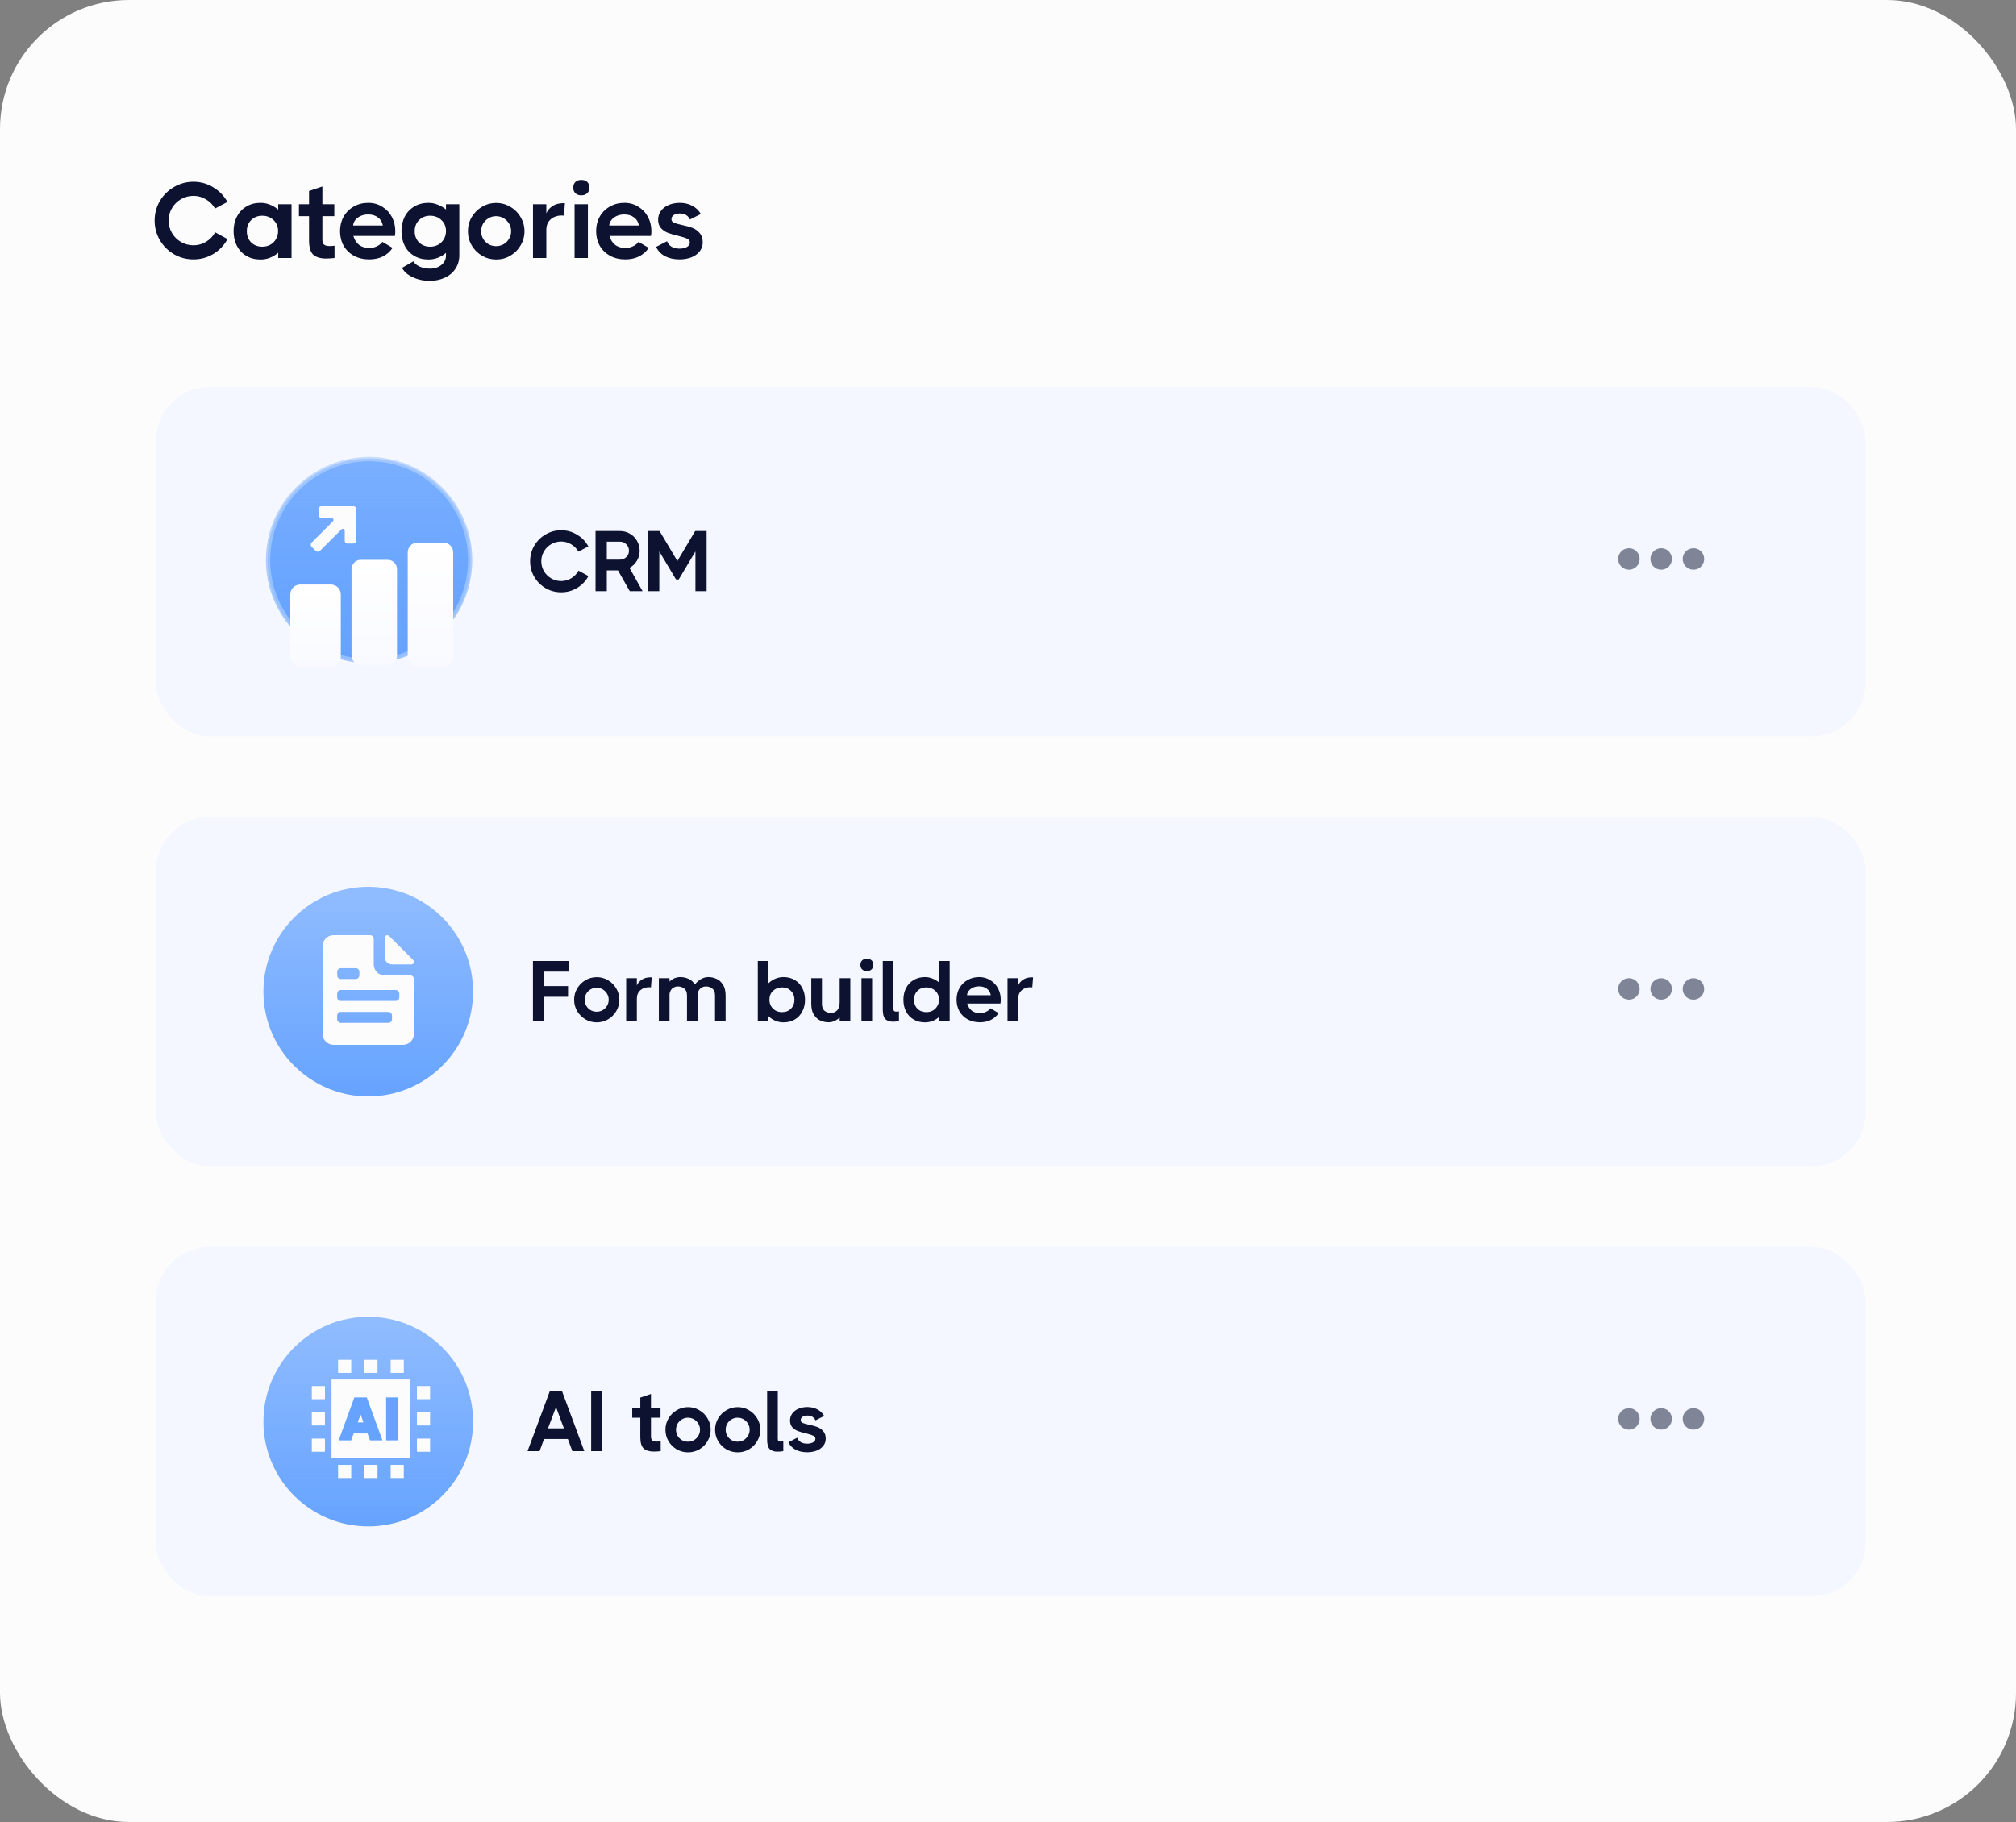 <svg xmlns="http://www.w3.org/2000/svg" width="375" height="339" viewBox="0 0 375 339" fill="none"><rect x="0" y="0" width="375" height="339" fill="#808080" stroke="none"/><rect width="375" height="339" rx="24" fill="#FCFCFC"></rect><path d="M28.76 41.04C28.76 39.733 29.08 38.527 29.72 37.42C30.373 36.313 31.253 35.44 32.36 34.8C33.467 34.147 34.673 33.82 35.98 33.82C37.313 33.82 38.547 34.167 39.68 34.86C40.813 35.54 41.687 36.447 42.3 37.58L40 38.8C39.6 38.093 39.04 37.527 38.32 37.1C37.6 36.66 36.82 36.44 35.98 36.44C35.153 36.44 34.38 36.647 33.66 37.06C32.953 37.473 32.393 38.033 31.98 38.74C31.567 39.447 31.36 40.213 31.36 41.04C31.36 41.867 31.567 42.633 31.98 43.34C32.393 44.047 32.953 44.607 33.66 45.02C34.38 45.433 35.153 45.64 35.98 45.64C36.847 45.64 37.633 45.42 38.34 44.98C39.06 44.54 39.62 43.953 40.02 43.22L42.32 44.48C41.707 45.627 40.833 46.547 39.7 47.24C38.567 47.92 37.327 48.26 35.98 48.26C34.673 48.26 33.467 47.94 32.36 47.3C31.253 46.647 30.373 45.767 29.72 44.66C29.08 43.553 28.76 42.347 28.76 41.04ZM51.749 38H54.229V48H51.749V47.02C51.282 47.42 50.769 47.733 50.209 47.96C49.662 48.173 49.082 48.28 48.469 48.28C47.456 48.28 46.569 48.053 45.809 47.6C45.049 47.147 44.462 46.52 44.049 45.72C43.649 44.92 43.449 44.02 43.449 43.02C43.449 42.02 43.649 41.12 44.049 40.32C44.462 39.52 45.049 38.893 45.809 38.44C46.569 37.973 47.456 37.74 48.469 37.74C49.082 37.74 49.662 37.853 50.209 38.08C50.769 38.293 51.282 38.6 51.749 39V38ZM48.789 45.9C49.336 45.9 49.829 45.78 50.269 45.54C50.722 45.287 51.076 44.94 51.329 44.5C51.596 44.06 51.729 43.56 51.729 43C51.729 42.16 51.442 41.473 50.869 40.94C50.309 40.407 49.616 40.14 48.789 40.14C47.949 40.14 47.256 40.413 46.709 40.96C46.176 41.493 45.909 42.18 45.909 43.02C45.909 43.86 46.176 44.553 46.709 45.1C47.256 45.633 47.949 45.9 48.789 45.9ZM59.967 44.58C59.967 45.033 60.073 45.347 60.287 45.52C60.5 45.693 60.84 45.78 61.307 45.78C61.587 45.78 61.893 45.76 62.227 45.72V48C61.6 48.067 61.08 48.1 60.667 48.1C59.6 48.1 58.8 47.86 58.267 47.38C57.747 46.887 57.487 46.007 57.487 44.74V40.22H55.607V38H57.487V35.54L59.967 34.7V38H62.187V40.22H59.967V44.58ZM68.511 37.74C69.471 37.74 70.331 37.98 71.091 38.46C71.865 38.927 72.465 39.56 72.891 40.36C73.318 41.16 73.531 42.047 73.531 43.02C73.531 43.34 73.505 43.633 73.451 43.9H65.731C65.931 44.607 66.285 45.16 66.791 45.56C67.298 45.947 67.945 46.14 68.731 46.14C69.211 46.14 69.671 46.033 70.111 45.82C70.565 45.607 70.905 45.333 71.131 45L73.031 46.12C72.565 46.813 71.958 47.347 71.211 47.72C70.478 48.08 69.631 48.26 68.671 48.26C67.605 48.26 66.658 48.033 65.831 47.58C65.005 47.127 64.365 46.5 63.911 45.7C63.471 44.9 63.251 44 63.251 43C63.251 42.013 63.471 41.12 63.911 40.32C64.365 39.52 64.991 38.893 65.791 38.44C66.591 37.973 67.498 37.74 68.511 37.74ZM71.211 41.96C71.105 41.32 70.805 40.82 70.311 40.46C69.831 40.087 69.225 39.9 68.491 39.9C67.985 39.9 67.518 39.993 67.091 40.18C66.678 40.367 66.345 40.62 66.091 40.94C65.838 41.26 65.705 41.6 65.691 41.96H71.211ZM82.96 38H85.44V47.5C85.44 48.447 85.2 49.28 84.72 50C84.254 50.72 83.6 51.273 82.76 51.66C81.92 52.06 80.98 52.26 79.94 52.26C78.78 52.26 77.727 52.033 76.78 51.58C75.834 51.14 75.167 50.56 74.78 49.84L76.9 48.62C77.1 49.007 77.474 49.327 78.02 49.58C78.567 49.847 79.227 49.98 80 49.98C80.854 49.98 81.56 49.747 82.12 49.28C82.68 48.827 82.96 48.233 82.96 47.5V47.04C82.507 47.44 82 47.747 81.44 47.96C80.88 48.173 80.3 48.28 79.7 48.28C78.687 48.28 77.8 48.053 77.04 47.6C76.28 47.147 75.694 46.52 75.28 45.72C74.88 44.92 74.68 44.02 74.68 43.02C74.68 42.02 74.88 41.12 75.28 40.32C75.694 39.52 76.28 38.893 77.04 38.44C77.8 37.973 78.687 37.74 79.7 37.74C80.3 37.74 80.874 37.853 81.42 38.08C81.98 38.293 82.494 38.593 82.96 38.98V38ZM80.02 45.9C80.567 45.9 81.06 45.78 81.5 45.54C81.954 45.287 82.307 44.94 82.56 44.5C82.827 44.06 82.96 43.56 82.96 43C82.96 42.16 82.674 41.473 82.1 40.94C81.54 40.407 80.847 40.14 80.02 40.14C79.18 40.14 78.487 40.413 77.94 40.96C77.407 41.493 77.14 42.18 77.14 43.02C77.14 43.86 77.407 44.553 77.94 45.1C78.487 45.633 79.18 45.9 80.02 45.9ZM92.3 48.28C91.354 48.28 90.474 48.047 89.66 47.58C88.86 47.1 88.22 46.46 87.74 45.66C87.274 44.847 87.04 43.967 87.04 43.02C87.04 42.073 87.274 41.2 87.74 40.4C88.22 39.587 88.86 38.947 89.66 38.48C90.474 38 91.354 37.76 92.3 37.76C93.247 37.76 94.12 38 94.92 38.48C95.734 38.947 96.374 39.587 96.84 40.4C97.32 41.2 97.56 42.073 97.56 43.02C97.56 43.967 97.32 44.847 96.84 45.66C96.374 46.46 95.734 47.1 94.92 47.58C94.12 48.047 93.247 48.28 92.3 48.28ZM92.28 45.8C92.787 45.8 93.254 45.68 93.68 45.44C94.107 45.187 94.447 44.847 94.7 44.42C94.954 43.993 95.08 43.527 95.08 43.02C95.08 42.513 94.954 42.047 94.7 41.62C94.447 41.193 94.107 40.853 93.68 40.6C93.254 40.347 92.787 40.22 92.28 40.22C91.774 40.22 91.307 40.347 90.88 40.6C90.454 40.853 90.114 41.193 89.86 41.62C89.62 42.047 89.5 42.513 89.5 43.02C89.5 43.527 89.62 43.993 89.86 44.42C90.114 44.847 90.454 45.187 90.88 45.44C91.307 45.68 91.774 45.8 92.28 45.8ZM105.083 37.8L104.903 40.14C104.823 40.113 104.683 40.1 104.483 40.1C103.657 40.1 102.97 40.34 102.423 40.82C101.89 41.3 101.623 41.953 101.623 42.78V48H99.143V38H101.623V39.68C101.85 39.147 102.237 38.7 102.783 38.34C103.33 37.98 103.99 37.8 104.763 37.8H105.083ZM108.138 36.34C107.671 36.34 107.305 36.213 107.038 35.96C106.771 35.707 106.638 35.36 106.638 34.92C106.638 34.467 106.771 34.113 107.038 33.86C107.305 33.607 107.671 33.48 108.138 33.48C108.605 33.48 108.971 33.607 109.238 33.86C109.505 34.113 109.638 34.467 109.638 34.92C109.638 35.347 109.498 35.693 109.218 35.96C108.951 36.213 108.591 36.34 108.138 36.34ZM106.878 48V38H109.358V48H106.878ZM116.148 37.74C117.108 37.74 117.968 37.98 118.728 38.46C119.501 38.927 120.101 39.56 120.528 40.36C120.955 41.16 121.168 42.047 121.168 43.02C121.168 43.34 121.141 43.633 121.088 43.9H113.368C113.568 44.607 113.921 45.16 114.428 45.56C114.935 45.947 115.581 46.14 116.368 46.14C116.848 46.14 117.308 46.033 117.748 45.82C118.201 45.607 118.541 45.333 118.768 45L120.668 46.12C120.201 46.813 119.595 47.347 118.848 47.72C118.115 48.08 117.268 48.26 116.308 48.26C115.241 48.26 114.295 48.033 113.468 47.58C112.641 47.127 112.001 46.5 111.548 45.7C111.108 44.9 110.888 44 110.888 43C110.888 42.013 111.108 41.12 111.548 40.32C112.001 39.52 112.628 38.893 113.428 38.44C114.228 37.973 115.135 37.74 116.148 37.74ZM118.848 41.96C118.741 41.32 118.441 40.82 117.948 40.46C117.468 40.087 116.861 39.9 116.128 39.9C115.621 39.9 115.155 39.993 114.728 40.18C114.315 40.367 113.981 40.62 113.728 40.94C113.475 41.26 113.341 41.6 113.328 41.96H118.848ZM124.897 40.8C124.897 41.08 125.05 41.293 125.357 41.44C125.677 41.573 126.177 41.713 126.857 41.86C127.63 42.02 128.277 42.2 128.797 42.4C129.317 42.6 129.764 42.92 130.137 43.36C130.524 43.787 130.717 44.367 130.717 45.1C130.717 45.753 130.517 46.32 130.117 46.8C129.73 47.28 129.21 47.647 128.557 47.9C127.904 48.14 127.19 48.26 126.417 48.26C125.364 48.26 124.457 48.06 123.697 47.66C122.95 47.26 122.397 46.687 122.037 45.94L124.077 44.88C124.437 45.8 125.217 46.26 126.417 46.26C126.937 46.26 127.384 46.16 127.757 45.96C128.13 45.76 128.317 45.473 128.317 45.1C128.317 44.78 128.144 44.547 127.797 44.4C127.464 44.24 126.917 44.067 126.157 43.88C125.37 43.693 124.73 43.507 124.237 43.32C123.744 43.133 123.317 42.847 122.957 42.46C122.597 42.06 122.417 41.533 122.417 40.88C122.417 40.24 122.597 39.687 122.957 39.22C123.317 38.74 123.804 38.373 124.417 38.12C125.03 37.867 125.704 37.74 126.437 37.74C127.304 37.74 128.077 37.92 128.757 38.28C129.45 38.64 129.984 39.153 130.357 39.82L128.337 40.84C127.99 40.093 127.357 39.72 126.437 39.72C125.97 39.72 125.597 39.82 125.317 40.02C125.037 40.207 124.897 40.467 124.897 40.8Z" fill="#0C1230"></path><rect x="29" y="72" width="318" height="65" rx="10" fill="#F4F7FF"></rect><g clip-path="url(#clip0_5494_130)"><path d="M68.653 123.41C79.257 123.41 87.853 114.814 87.853 104.21C87.853 93.607 79.257 85.01 68.653 85.01C58.049 85.01 49.453 93.607 49.453 104.21C49.453 114.814 58.049 123.41 68.653 123.41Z" fill="url(#paint0_linear_5494_130)"></path><path d="M68.658 123.111C79.096 123.111 87.558 114.649 87.558 104.211C87.558 93.772 79.096 85.311 68.658 85.311C58.22 85.311 49.758 93.772 49.758 104.211C49.758 114.649 58.22 123.111 68.658 123.111Z" fill="url(#paint1_linear_5494_130)" stroke="white" stroke-opacity="0.3"></path><path d="M61.536 108.761H55.857C54.832 108.761 54 109.582 54 110.594V122.167C54 123.179 54.832 124 55.857 124H61.536C62.562 124 63.394 123.179 63.394 122.167V110.594C63.394 109.582 62.562 108.761 61.536 108.761Z" fill="url(#paint2_linear_5494_130)"></path><path d="M72.174 104.172H67.062C66.139 104.172 65.391 104.958 65.391 105.927V121.962C65.391 122.931 66.139 123.717 67.062 123.717H72.174C73.097 123.717 73.845 122.931 73.845 121.962V105.927C73.845 104.958 73.097 104.172 72.174 104.172Z" fill="url(#paint3_linear_5494_130)"></path><path d="M82.627 101H77.515C76.592 101 75.844 101.799 75.844 102.784V122.216C75.844 123.201 76.592 124 77.515 124H82.627C83.55 124 84.298 123.201 84.298 122.216V102.784C84.298 101.799 83.55 101 82.627 101Z" fill="url(#paint4_linear_5494_130)"></path><path d="M65.747 101.134C66.018 101.134 66.249 100.902 66.249 100.632L66.269 94.739C66.288 94.45 66.056 94.218 65.805 94.198L65.728 94.198L59.816 94.198C59.526 94.179 59.294 94.411 59.275 94.662L59.275 94.739L59.275 95.821C59.256 96.111 59.487 96.343 59.739 96.362L59.816 96.362L61.671 96.362C61.864 96.362 62.038 96.536 62.038 96.729C62.038 96.806 61.999 96.922 61.941 96.98L57.981 100.941C57.768 101.153 57.749 101.52 57.961 101.733L58.734 102.506C58.966 102.699 59.294 102.68 59.526 102.486L63.525 98.487C63.661 98.352 63.892 98.352 64.028 98.487C64.086 98.545 64.144 98.642 64.124 98.738L64.124 100.593C64.105 100.883 64.337 101.115 64.588 101.134L64.665 101.134H65.747Z" fill="#FCFCFC"></path></g><path d="M98.608 104.432C98.608 103.387 98.864 102.421 99.376 101.536C99.899 100.651 100.603 99.952 101.488 99.44C102.373 98.917 103.339 98.656 104.384 98.656C105.451 98.656 106.437 98.933 107.344 99.488C108.251 100.032 108.949 100.757 109.44 101.664L107.6 102.64C107.28 102.075 106.832 101.621 106.256 101.28C105.68 100.928 105.056 100.752 104.384 100.752C103.723 100.752 103.104 100.917 102.528 101.248C101.963 101.579 101.515 102.027 101.184 102.592C100.853 103.157 100.688 103.771 100.688 104.432C100.688 105.093 100.853 105.707 101.184 106.272C101.515 106.837 101.963 107.285 102.528 107.616C103.104 107.947 103.723 108.112 104.384 108.112C105.077 108.112 105.707 107.936 106.272 107.584C106.848 107.232 107.296 106.763 107.616 106.176L109.456 107.184C108.965 108.101 108.267 108.837 107.36 109.392C106.453 109.936 105.461 110.208 104.384 110.208C103.339 110.208 102.373 109.952 101.488 109.44C100.603 108.917 99.899 108.213 99.376 107.328C98.864 106.443 98.608 105.477 98.608 104.432ZM117.145 110L114.953 106.128H112.873V110H110.777V98.8H115.321C115.982 98.8 116.595 98.965 117.161 99.296C117.726 99.616 118.169 100.059 118.489 100.624C118.819 101.189 118.985 101.803 118.985 102.464C118.985 103.147 118.814 103.771 118.473 104.336C118.131 104.901 117.673 105.344 117.097 105.664L119.529 110H117.145ZM112.873 100.784V104.128H115.321C115.779 104.128 116.174 103.968 116.505 103.648C116.835 103.317 117.001 102.923 117.001 102.464C117.001 101.995 116.835 101.6 116.505 101.28C116.185 100.949 115.79 100.784 115.321 100.784H112.873ZM129.358 98.832V98.8H131.438V110H129.358V102.608L126.254 107.808H125.742L122.638 102.608V110H120.542V98.8H122.638V98.832L122.686 98.8L125.998 104.384L129.31 98.8L129.358 98.832Z" fill="#0C1230"></path><path d="M311 104C311 105.105 310.105 106 309 106C307.895 106 307 105.105 307 104C307 102.895 307.895 102 309 102C310.105 102 311 102.895 311 104Z" fill="#0C1230" fill-opacity="0.5"></path><path d="M317 104C317 105.105 316.105 106 315 106C313.895 106 313 105.105 313 104C313 102.895 313.895 102 315 102C316.105 102 317 102.895 317 104Z" fill="#0C1230" fill-opacity="0.5"></path><path d="M305 104C305 105.105 304.105 106 303 106C301.895 106 301 105.105 301 104C301 102.895 301.895 102 303 102C304.105 102 305 102.895 305 104Z" fill="#0C1230" fill-opacity="0.5"></path><rect x="29" y="152" width="318" height="65" rx="10" fill="#F4F7FF"></rect><circle cx="68.5" cy="184.5" r="19.5" fill="url(#paint5_linear_5494_130)"></circle><path d="M72.923 179.441H76.526C76.59 179.442 76.652 179.431 76.711 179.408C76.769 179.385 76.822 179.35 76.867 179.305C76.912 179.261 76.947 179.207 76.97 179.149C76.993 179.09 77.004 179.028 77.002 178.965C77.007 178.901 76.996 178.838 76.973 178.779C76.95 178.72 76.913 178.668 76.867 178.625L72.379 174.137C72.336 174.09 72.283 174.054 72.224 174.03C72.165 174.007 72.102 173.997 72.039 174.001C71.976 173.999 71.913 174.01 71.855 174.034C71.796 174.057 71.743 174.092 71.698 174.136C71.654 174.181 71.619 174.234 71.595 174.293C71.572 174.351 71.561 174.414 71.563 174.477V178.081C71.564 178.441 71.707 178.786 71.962 179.041C72.217 179.296 72.562 179.44 72.923 179.441Z" fill="#FCFCFC"></path><path d="M76.319 181.48H71.56C71.019 181.479 70.501 181.264 70.118 180.881C69.736 180.499 69.521 179.981 69.52 179.44V174.68C69.52 174.5 69.448 174.327 69.32 174.199C69.193 174.072 69.02 174 68.84 174H62.04C61.499 174.001 60.981 174.217 60.599 174.599C60.216 174.981 60.001 175.499 60 176.04V192.36C60.001 192.9 60.216 193.418 60.599 193.801C60.981 194.183 61.499 194.398 62.04 194.4H74.96C75.5 194.398 76.018 194.183 76.401 193.801C76.783 193.418 76.998 192.9 76.999 192.36V182.16C76.999 182.071 76.982 181.982 76.948 181.9C76.913 181.817 76.863 181.742 76.8 181.679C76.737 181.616 76.662 181.566 76.58 181.532C76.497 181.498 76.409 181.48 76.319 181.48ZM62.72 180.8C62.727 180.624 62.802 180.458 62.929 180.335C63.055 180.213 63.224 180.143 63.4 180.141H66.183C66.271 180.141 66.357 180.157 66.438 180.19C66.518 180.223 66.592 180.271 66.654 180.332C66.716 180.394 66.765 180.466 66.799 180.547C66.832 180.627 66.85 180.713 66.851 180.8V181.476C66.845 181.653 66.772 181.821 66.647 181.946C66.521 182.071 66.352 182.143 66.175 182.147H63.4C63.311 182.149 63.223 182.133 63.141 182.1C63.059 182.066 62.984 182.017 62.921 181.954C62.858 181.892 62.809 181.817 62.776 181.735C62.743 181.652 62.727 181.564 62.728 181.476L62.72 180.8ZM72.919 189.627C72.919 189.807 72.848 189.98 72.72 190.108C72.593 190.235 72.42 190.307 72.24 190.307H63.4C63.219 190.307 63.047 190.235 62.919 190.108C62.791 189.98 62.72 189.807 62.72 189.627V188.96C62.72 188.779 62.791 188.606 62.919 188.479C63.047 188.351 63.219 188.28 63.4 188.28H72.24C72.42 188.28 72.593 188.351 72.72 188.479C72.848 188.606 72.919 188.779 72.919 188.96V189.627ZM74.279 185.547C74.281 185.637 74.265 185.727 74.231 185.811C74.198 185.895 74.148 185.972 74.085 186.036C74.022 186.101 73.946 186.152 73.863 186.187C73.779 186.222 73.69 186.24 73.6 186.24H63.4C63.219 186.24 63.047 186.168 62.919 186.041C62.791 185.913 62.72 185.74 62.72 185.56V184.88C62.72 184.7 62.791 184.527 62.919 184.399C63.047 184.272 63.219 184.2 63.4 184.2H73.6C73.78 184.2 73.953 184.272 74.08 184.399C74.208 184.527 74.279 184.7 74.279 184.88V185.547Z" fill="#FCFCFC"></path><path d="M105.84 178.8V180.784H101.232V183.472H105.664V185.456H101.232V190H99.136V178.8H105.84ZM111.003 190.224C110.245 190.224 109.541 190.037 108.891 189.664C108.251 189.28 107.739 188.768 107.355 188.128C106.981 187.477 106.795 186.773 106.795 186.016C106.795 185.259 106.981 184.56 107.355 183.92C107.739 183.269 108.251 182.757 108.891 182.384C109.541 182 110.245 181.808 111.003 181.808C111.76 181.808 112.459 182 113.099 182.384C113.749 182.757 114.261 183.269 114.635 183.92C115.019 184.56 115.211 185.259 115.211 186.016C115.211 186.773 115.019 187.477 114.635 188.128C114.261 188.768 113.749 189.28 113.099 189.664C112.459 190.037 111.76 190.224 111.003 190.224ZM110.987 188.24C111.392 188.24 111.765 188.144 112.107 187.952C112.448 187.749 112.72 187.477 112.923 187.136C113.125 186.795 113.227 186.421 113.227 186.016C113.227 185.611 113.125 185.237 112.923 184.896C112.72 184.555 112.448 184.283 112.107 184.08C111.765 183.877 111.392 183.776 110.987 183.776C110.581 183.776 110.208 183.877 109.867 184.08C109.525 184.283 109.253 184.555 109.051 184.896C108.859 185.237 108.763 185.611 108.763 186.016C108.763 186.421 108.859 186.795 109.051 187.136C109.253 187.477 109.525 187.749 109.867 187.952C110.208 188.144 110.581 188.24 110.987 188.24ZM121.229 181.84L121.085 183.712C121.021 183.691 120.909 183.68 120.749 183.68C120.088 183.68 119.538 183.872 119.101 184.256C118.674 184.64 118.461 185.163 118.461 185.824V190H116.477V182H118.461V183.344C118.642 182.917 118.952 182.56 119.389 182.272C119.826 181.984 120.354 181.84 120.973 181.84H121.229ZM131.787 181.792C132.257 181.792 132.731 181.893 133.211 182.096C133.691 182.288 134.102 182.64 134.443 183.152C134.795 183.664 134.971 184.352 134.971 185.216V190H133.003V185.216C133.003 184.619 132.833 184.192 132.491 183.936C132.161 183.669 131.771 183.536 131.323 183.536C130.939 183.536 130.603 183.653 130.315 183.888C130.027 184.112 129.841 184.475 129.755 184.976V185.216V190H127.787V185.216C127.787 184.619 127.617 184.192 127.275 183.936C126.945 183.669 126.55 183.536 126.091 183.536C125.729 183.536 125.398 183.648 125.099 183.872C124.811 184.096 124.625 184.453 124.539 184.944V190H122.555V182H124.539V182.624C124.806 182.368 125.11 182.165 125.451 182.016C125.803 181.867 126.177 181.792 126.571 181.792C127.062 181.792 127.558 181.899 128.059 182.112C128.561 182.325 128.961 182.683 129.259 183.184C129.537 182.789 129.899 182.459 130.347 182.192C130.795 181.925 131.275 181.792 131.787 181.792ZM145.73 181.792C146.54 181.792 147.25 181.979 147.858 182.352C148.466 182.715 148.93 183.216 149.25 183.856C149.58 184.496 149.746 185.216 149.746 186.016C149.746 186.816 149.58 187.536 149.25 188.176C148.93 188.816 148.466 189.317 147.858 189.68C147.25 190.043 146.54 190.224 145.73 190.224C145.207 190.224 144.706 190.123 144.226 189.92C143.746 189.717 143.319 189.435 142.946 189.072V190H140.962V178.8H142.946V182.944C143.319 182.581 143.746 182.299 144.226 182.096C144.716 181.893 145.218 181.792 145.73 181.792ZM145.474 188.32C146.146 188.32 146.695 188.107 147.122 187.68C147.559 187.243 147.778 186.688 147.778 186.016C147.778 185.344 147.559 184.795 147.122 184.368C146.695 183.931 146.146 183.712 145.474 183.712C144.812 183.712 144.252 183.925 143.794 184.352C143.346 184.779 143.122 185.328 143.122 186C143.122 186.448 143.223 186.848 143.426 187.2C143.639 187.552 143.922 187.829 144.274 188.032C144.636 188.224 145.036 188.32 145.474 188.32ZM156.189 182H158.173V190H156.189V189.328C155.901 189.595 155.581 189.808 155.229 189.968C154.877 190.128 154.504 190.208 154.109 190.208C153.64 190.208 153.16 190.112 152.669 189.92C152.189 189.717 151.773 189.36 151.421 188.848C151.08 188.336 150.909 187.648 150.909 186.784V182H152.893V186.784C152.893 187.381 153.058 187.813 153.389 188.08C153.73 188.336 154.125 188.464 154.573 188.464C155.021 188.464 155.4 188.309 155.709 188C156.029 187.68 156.189 187.173 156.189 186.48V182ZM161.251 180.672C160.878 180.672 160.584 180.571 160.371 180.368C160.158 180.165 160.051 179.888 160.051 179.536C160.051 179.173 160.158 178.891 160.371 178.688C160.584 178.485 160.878 178.384 161.251 178.384C161.624 178.384 161.918 178.485 162.131 178.688C162.344 178.891 162.451 179.173 162.451 179.536C162.451 179.877 162.339 180.155 162.115 180.368C161.902 180.571 161.614 180.672 161.251 180.672ZM160.243 190V182H162.227V190H160.243ZM166.196 187.744C166.196 187.915 166.238 188.037 166.324 188.112C166.409 188.187 166.542 188.224 166.724 188.224C166.862 188.224 167.028 188.208 167.22 188.176V190C166.825 190.064 166.457 190.096 166.116 190.096C165.497 190.096 165.022 189.936 164.692 189.616C164.372 189.285 164.212 188.704 164.212 187.872V178.8H166.196V187.744ZM174.671 178.8H176.655V190H174.671V189.232C174.308 189.552 173.903 189.797 173.455 189.968C173.007 190.139 172.543 190.224 172.063 190.224C171.252 190.224 170.543 190.043 169.935 189.68C169.327 189.317 168.857 188.816 168.527 188.176C168.207 187.536 168.047 186.816 168.047 186.016C168.047 185.216 168.207 184.496 168.527 183.856C168.857 183.216 169.327 182.715 169.935 182.352C170.543 181.979 171.252 181.792 172.063 181.792C172.543 181.792 173.001 181.883 173.439 182.064C173.887 182.235 174.297 182.475 174.671 182.784V178.8ZM172.319 188.32C172.756 188.32 173.151 188.224 173.503 188.032C173.865 187.829 174.148 187.552 174.351 187.2C174.564 186.848 174.671 186.448 174.671 186C174.671 185.328 174.441 184.779 173.983 184.352C173.535 183.925 172.98 183.712 172.319 183.712C171.647 183.712 171.092 183.931 170.655 184.368C170.228 184.795 170.015 185.344 170.015 186.016C170.015 186.688 170.228 187.243 170.655 187.68C171.092 188.107 171.647 188.32 172.319 188.32ZM182.143 181.792C182.911 181.792 183.599 181.984 184.207 182.368C184.826 182.741 185.306 183.248 185.647 183.888C185.989 184.528 186.159 185.237 186.159 186.016C186.159 186.272 186.138 186.507 186.095 186.72H179.919C180.079 187.285 180.362 187.728 180.767 188.048C181.173 188.357 181.69 188.512 182.319 188.512C182.703 188.512 183.071 188.427 183.423 188.256C183.786 188.085 184.058 187.867 184.239 187.6L185.759 188.496C185.386 189.051 184.901 189.477 184.303 189.776C183.717 190.064 183.039 190.208 182.271 190.208C181.418 190.208 180.661 190.027 179.999 189.664C179.338 189.301 178.826 188.8 178.463 188.16C178.111 187.52 177.935 186.8 177.935 186C177.935 185.211 178.111 184.496 178.463 183.856C178.826 183.216 179.327 182.715 179.967 182.352C180.607 181.979 181.333 181.792 182.143 181.792ZM184.303 185.168C184.218 184.656 183.978 184.256 183.583 183.968C183.199 183.669 182.714 183.52 182.127 183.52C181.722 183.52 181.349 183.595 181.007 183.744C180.677 183.893 180.41 184.096 180.207 184.352C180.005 184.608 179.898 184.88 179.887 185.168H184.303ZM192.167 181.84L192.023 183.712C191.959 183.691 191.847 183.68 191.687 183.68C191.025 183.68 190.476 183.872 190.039 184.256C189.612 184.64 189.399 185.163 189.399 185.824V190H187.415V182H189.399V183.344C189.58 182.917 189.889 182.56 190.327 182.272C190.764 181.984 191.292 181.84 191.911 181.84H192.167Z" fill="#0C1230"></path><path d="M311 184C311 185.105 310.105 186 309 186C307.895 186 307 185.105 307 184C307 182.895 307.895 182 309 182C310.105 182 311 182.895 311 184Z" fill="#0C1230" fill-opacity="0.5"></path><path d="M317 184C317 185.105 316.105 186 315 186C313.895 186 313 185.105 313 184C313 182.895 313.895 182 315 182C316.105 182 317 182.895 317 184Z" fill="#0C1230" fill-opacity="0.5"></path><path d="M305 184C305 185.105 304.105 186 303 186C301.895 186 301 185.105 301 184C301 182.895 301.895 182 303 182C304.105 182 305 182.895 305 184Z" fill="#0C1230" fill-opacity="0.5"></path><rect x="29" y="232" width="318" height="65" rx="10" fill="#F4F7FF"></rect><circle cx="68.5" cy="264.5" r="19.5" fill="url(#paint6_linear_5494_130)"></circle><path d="M76.333 271.333V256.667H61.667V271.333H76.333Z" fill="#FCFCFC"></path><path d="M80 267.667H77.556V270.111H80V267.667Z" fill="#FCFCFC"></path><path d="M65.333 272.556H62.889V275H65.333V272.556Z" fill="#FCFCFC"></path><path d="M70.222 272.556H67.778V275H70.222V272.556Z" fill="#FCFCFC"></path><path d="M65.333 253H62.889V255.444H65.333V253Z" fill="#FCFCFC"></path><path d="M75.111 272.556H72.667V275H75.111V272.556Z" fill="#FCFCFC"></path><path d="M70.222 253H67.778V255.444H70.222V253Z" fill="#FCFCFC"></path><path d="M75.111 253H72.667V255.444H75.111V253Z" fill="#FCFCFC"></path><path d="M80 262.778H77.556V265.222H80V262.778Z" fill="#FCFCFC"></path><path d="M60.444 267.667H58V270.111H60.444V267.667Z" fill="#FCFCFC"></path><path d="M80 257.889H77.556V260.333H80V257.889Z" fill="#FCFCFC"></path><path d="M60.444 262.778H58V265.222H60.444V262.778Z" fill="#FCFCFC"></path><path d="M60.444 257.889H58V260.333H60.444V257.889Z" fill="#FCFCFC"></path><path d="M71.145 267.997H68.826L68.358 266.706H65.787L65.319 267.997H63L65.913 260H68.232L71.145 267.997ZM67.078 263.187L66.541 264.65H67.604L67.078 263.187Z" fill="#66A3FF"></path><path d="M71.829 267.997V260H74V267.997H71.829Z" fill="#66A3FF"></path><path d="M108.688 270H106.464L105.632 267.744H101.2L100.368 270H98.128L102.288 258.8H104.528L108.688 270ZM103.424 261.792L101.936 265.76H104.896L103.424 261.792ZM109.965 270V258.8H112.045V270H109.965ZM121.089 267.264C121.089 267.627 121.174 267.877 121.345 268.016C121.516 268.155 121.788 268.224 122.161 268.224C122.385 268.224 122.63 268.208 122.897 268.176V270C122.396 270.053 121.98 270.08 121.649 270.08C120.796 270.08 120.156 269.888 119.729 269.504C119.313 269.109 119.105 268.405 119.105 267.392V263.776H117.601V262H119.105V260.032L121.089 259.36V262H122.865V263.776H121.089V267.264ZM127.987 270.224C127.23 270.224 126.526 270.037 125.875 269.664C125.235 269.28 124.723 268.768 124.339 268.128C123.966 267.477 123.779 266.773 123.779 266.016C123.779 265.259 123.966 264.56 124.339 263.92C124.723 263.269 125.235 262.757 125.875 262.384C126.526 262 127.23 261.808 127.987 261.808C128.744 261.808 129.443 262 130.083 262.384C130.734 262.757 131.246 263.269 131.619 263.92C132.003 264.56 132.195 265.259 132.195 266.016C132.195 266.773 132.003 267.477 131.619 268.128C131.246 268.768 130.734 269.28 130.083 269.664C129.443 270.037 128.744 270.224 127.987 270.224ZM127.971 268.24C128.376 268.24 128.75 268.144 129.091 267.952C129.432 267.749 129.704 267.477 129.907 267.136C130.11 266.795 130.211 266.421 130.211 266.016C130.211 265.611 130.11 265.237 129.907 264.896C129.704 264.555 129.432 264.283 129.091 264.08C128.75 263.877 128.376 263.776 127.971 263.776C127.566 263.776 127.192 263.877 126.851 264.08C126.51 264.283 126.238 264.555 126.035 264.896C125.843 265.237 125.747 265.611 125.747 266.016C125.747 266.421 125.843 266.795 126.035 267.136C126.238 267.477 126.51 267.749 126.851 267.952C127.192 268.144 127.566 268.24 127.971 268.24ZM137.222 270.224C136.464 270.224 135.76 270.037 135.11 269.664C134.47 269.28 133.958 268.768 133.574 268.128C133.2 267.477 133.014 266.773 133.014 266.016C133.014 265.259 133.2 264.56 133.574 263.92C133.958 263.269 134.47 262.757 135.11 262.384C135.76 262 136.464 261.808 137.222 261.808C137.979 261.808 138.678 262 139.318 262.384C139.968 262.757 140.48 263.269 140.854 263.92C141.238 264.56 141.43 265.259 141.43 266.016C141.43 266.773 141.238 267.477 140.854 268.128C140.48 268.768 139.968 269.28 139.318 269.664C138.678 270.037 137.979 270.224 137.222 270.224ZM137.206 268.24C137.611 268.24 137.984 268.144 138.326 267.952C138.667 267.749 138.939 267.477 139.142 267.136C139.344 266.795 139.446 266.421 139.446 266.016C139.446 265.611 139.344 265.237 139.142 264.896C138.939 264.555 138.667 264.283 138.326 264.08C137.984 263.877 137.611 263.776 137.206 263.776C136.8 263.776 136.427 263.877 136.086 264.08C135.744 264.283 135.472 264.555 135.27 264.896C135.078 265.237 134.982 265.611 134.982 266.016C134.982 266.421 135.078 266.795 135.27 267.136C135.472 267.477 135.744 267.749 136.086 267.952C136.427 268.144 136.8 268.24 137.206 268.24ZM144.68 267.744C144.68 267.915 144.723 268.037 144.808 268.112C144.893 268.187 145.027 268.224 145.208 268.224C145.347 268.224 145.512 268.208 145.704 268.176V270C145.309 270.064 144.941 270.096 144.6 270.096C143.981 270.096 143.507 269.936 143.176 269.616C142.856 269.285 142.696 268.704 142.696 267.872V258.8H144.68V267.744ZM148.94 264.24C148.94 264.464 149.062 264.635 149.308 264.752C149.564 264.859 149.964 264.971 150.508 265.088C151.126 265.216 151.644 265.36 152.06 265.52C152.476 265.68 152.833 265.936 153.132 266.288C153.441 266.629 153.596 267.093 153.596 267.68C153.596 268.203 153.436 268.656 153.116 269.04C152.806 269.424 152.39 269.717 151.868 269.92C151.345 270.112 150.774 270.208 150.156 270.208C149.313 270.208 148.588 270.048 147.98 269.728C147.382 269.408 146.94 268.949 146.652 268.352L148.284 267.504C148.572 268.24 149.196 268.608 150.156 268.608C150.572 268.608 150.929 268.528 151.228 268.368C151.526 268.208 151.676 267.979 151.676 267.68C151.676 267.424 151.537 267.237 151.26 267.12C150.993 266.992 150.556 266.853 149.948 266.704C149.318 266.555 148.806 266.405 148.412 266.256C148.017 266.107 147.676 265.877 147.388 265.568C147.1 265.248 146.956 264.827 146.956 264.304C146.956 263.792 147.1 263.349 147.388 262.976C147.676 262.592 148.065 262.299 148.556 262.096C149.046 261.893 149.585 261.792 150.172 261.792C150.865 261.792 151.484 261.936 152.028 262.224C152.582 262.512 153.009 262.923 153.308 263.456L151.692 264.272C151.414 263.675 150.908 263.376 150.172 263.376C149.798 263.376 149.5 263.456 149.276 263.616C149.052 263.765 148.94 263.973 148.94 264.24Z" fill="#0C1230"></path><path d="M311 264C311 265.105 310.105 266 309 266C307.895 266 307 265.105 307 264C307 262.895 307.895 262 309 262C310.105 262 311 262.895 311 264Z" fill="#0C1230" fill-opacity="0.5"></path><path d="M317 264C317 265.105 316.105 266 315 266C313.895 266 313 265.105 313 264C313 262.895 313.895 262 315 262C316.105 262 317 262.895 317 264Z" fill="#0C1230" fill-opacity="0.5"></path><path d="M305 264C305 265.105 304.105 266 303 266C301.895 266 301 265.105 301 264C301 262.895 301.895 262 303 262C304.105 262 305 262.895 305 264Z" fill="#0C1230" fill-opacity="0.5"></path><defs><linearGradient id="paint0_linear_5494_130" x1="68.653" y1="85.01" x2="68.653" y2="123.41" gradientUnits="userSpaceOnUse"><stop stop-color="#66A3FF" stop-opacity="0.5"></stop><stop offset="1" stop-color="#66A3FF" stop-opacity="0.9"></stop></linearGradient><linearGradient id="paint1_linear_5494_130" x1="68.658" y1="85.311" x2="68.658" y2="123.111" gradientUnits="userSpaceOnUse"><stop stop-color="#66A3FF" stop-opacity="0.7"></stop><stop offset="1" stop-color="#66A3FF"></stop></linearGradient><linearGradient id="paint2_linear_5494_130" x1="58.697" y1="109.554" x2="58.697" y2="124" gradientUnits="userSpaceOnUse"><stop stop-color="white"></stop><stop offset="1" stop-color="#F9FAFF"></stop></linearGradient><linearGradient id="paint3_linear_5494_130" x1="69.618" y1="104.172" x2="69.618" y2="123.717" gradientUnits="userSpaceOnUse"><stop stop-color="white"></stop><stop offset="1" stop-color="#F9FAFF"></stop></linearGradient><linearGradient id="paint4_linear_5494_130" x1="80.071" y1="100.207" x2="80.071" y2="124" gradientUnits="userSpaceOnUse"><stop stop-color="white"></stop><stop offset="1" stop-color="#F9FAFF"></stop></linearGradient><linearGradient id="paint5_linear_5494_130" x1="68.5" y1="165" x2="68.5" y2="204" gradientUnits="userSpaceOnUse"><stop stop-color="#66A3FF" stop-opacity="0.7"></stop><stop offset="1" stop-color="#66A3FF"></stop></linearGradient><linearGradient id="paint6_linear_5494_130" x1="68.5" y1="245" x2="68.5" y2="284" gradientUnits="userSpaceOnUse"><stop stop-color="#66A3FF" stop-opacity="0.7"></stop><stop offset="1" stop-color="#66A3FF"></stop></linearGradient><clipPath id="clip0_5494_130"><rect width="39" height="39" fill="white" transform="translate(49 85)"></rect></clipPath></defs></svg>